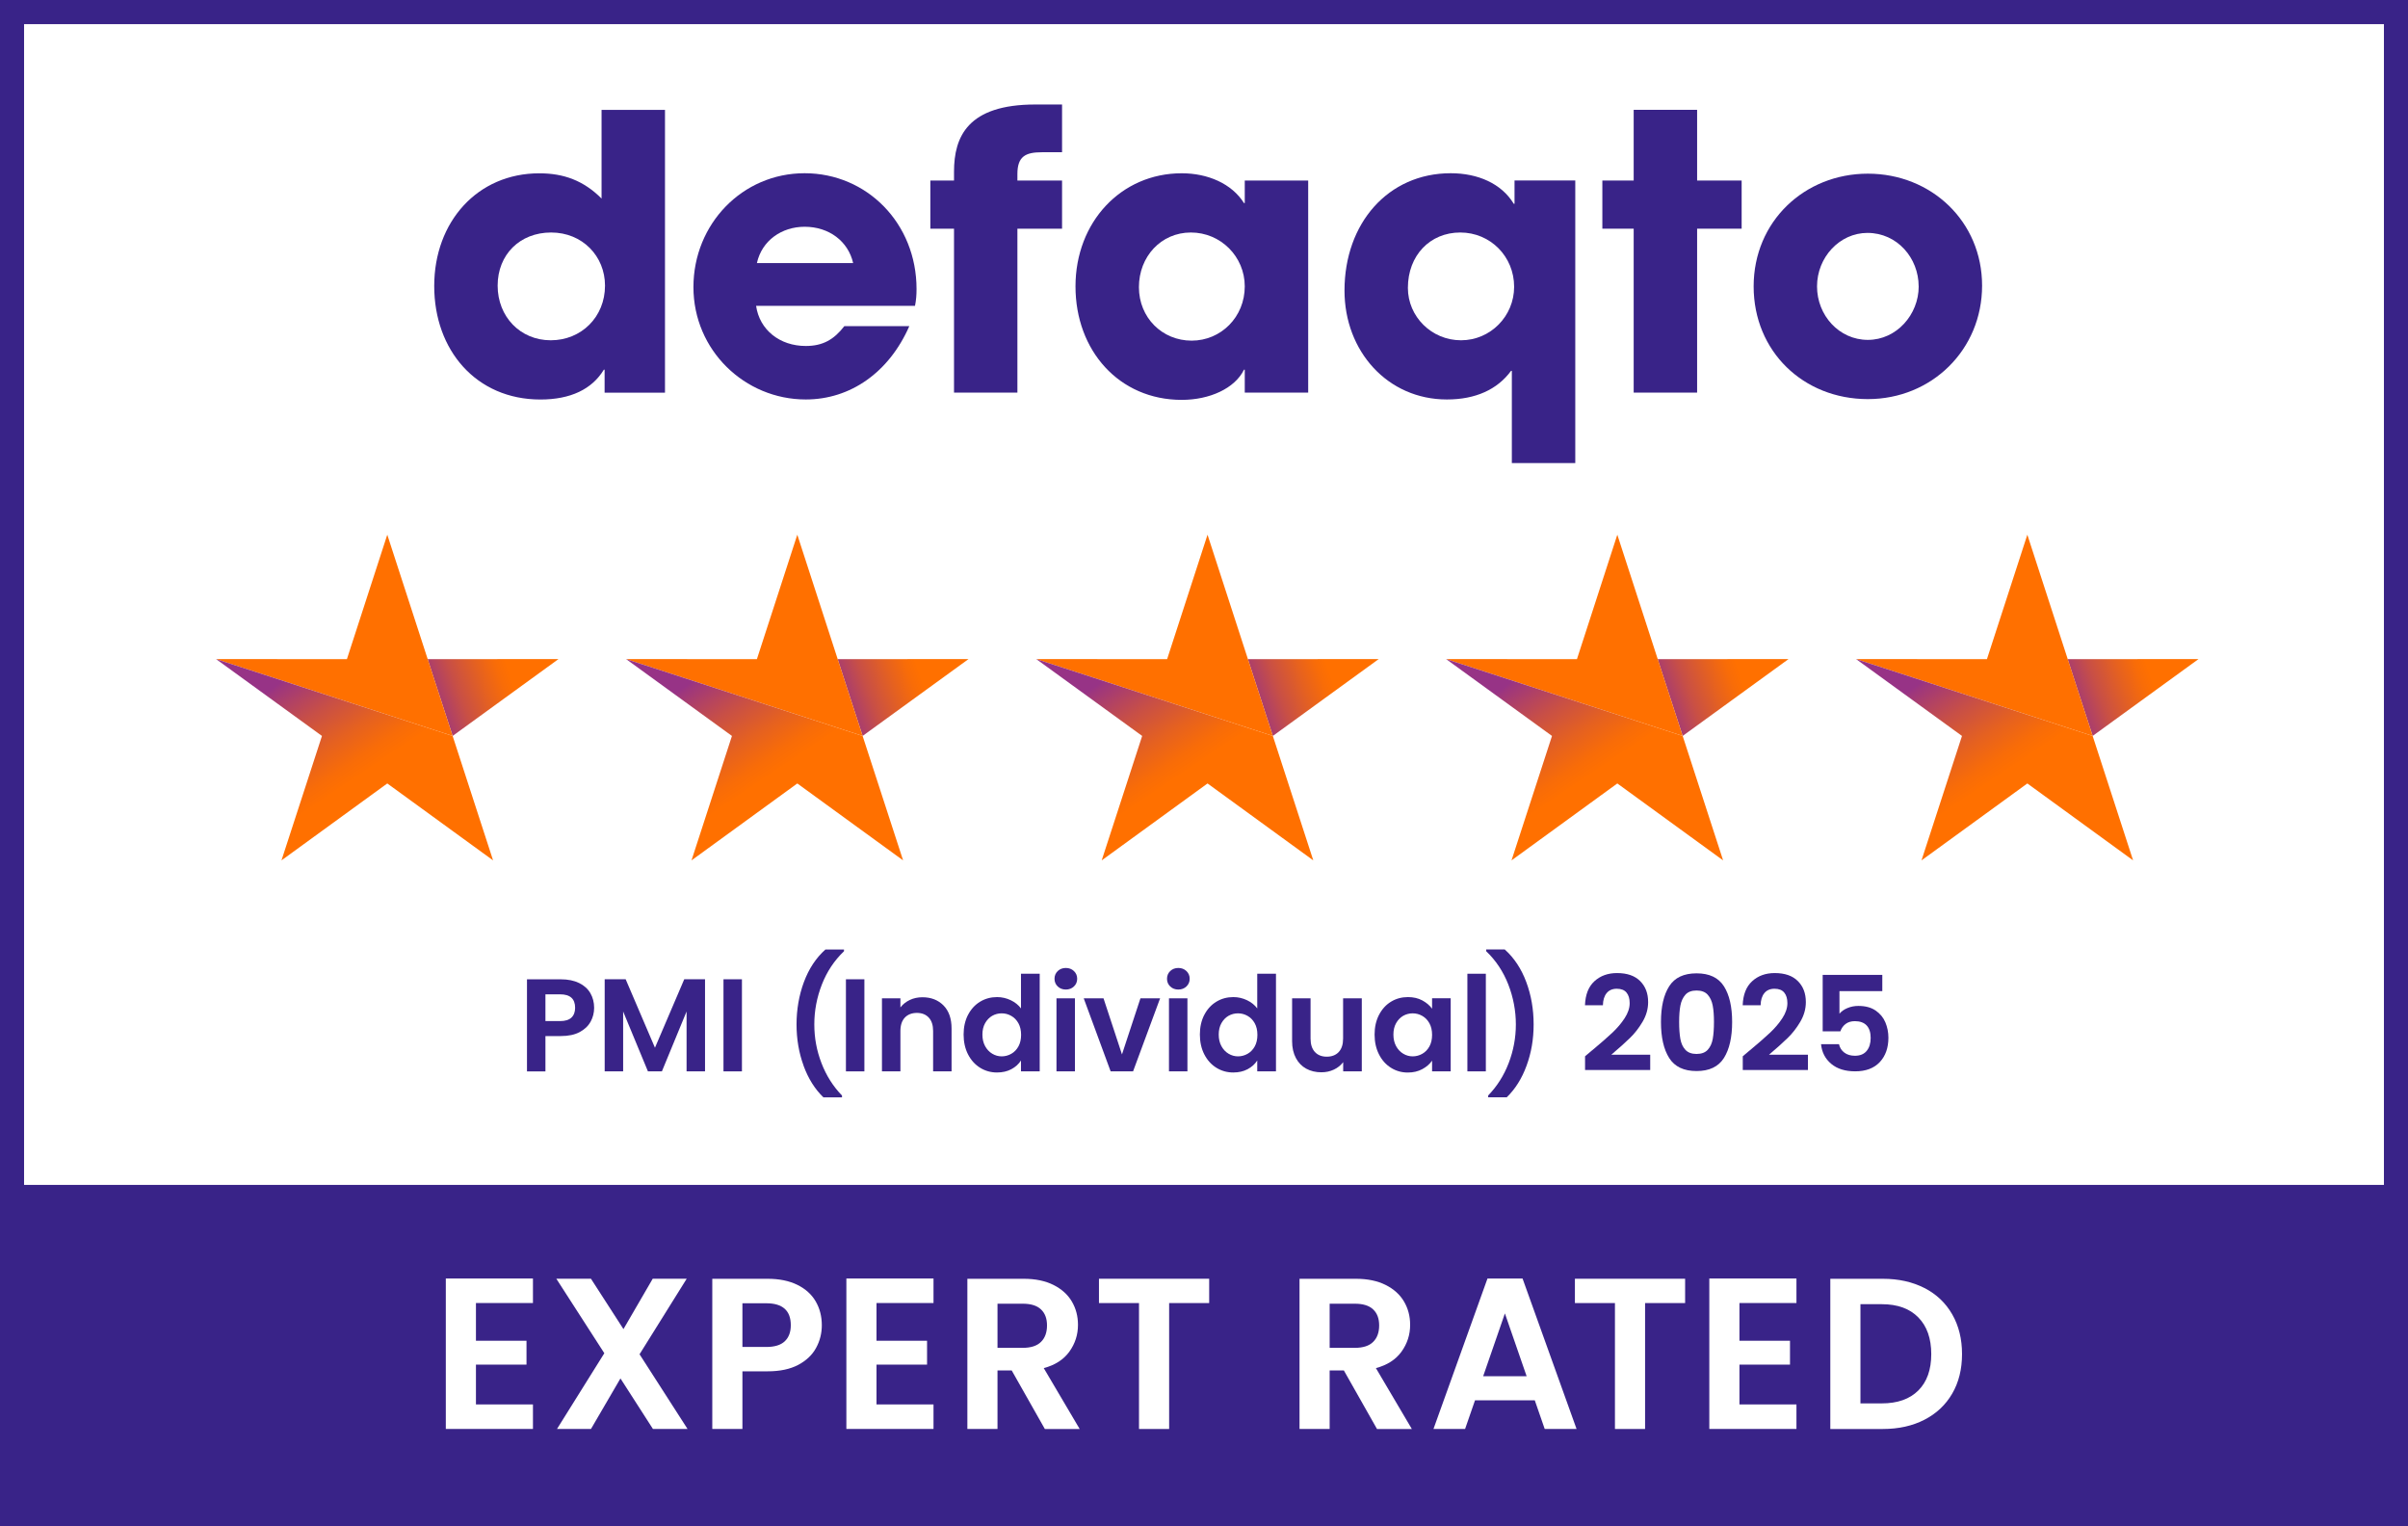 <?xml version="1.0" encoding="UTF-8"?>
<svg xmlns="http://www.w3.org/2000/svg" width="600.2" height="380.35" xmlns:xlink="http://www.w3.org/1999/xlink" viewBox="0 0 600.2 380.35">
  <rect x="0" y="0" width="600.2" height="380.35" fill="#808080" stroke="none"/>
  <defs>
    <style>
      .cls-1 {
        fill: url(#linear-gradient);
      }

      .cls-1, .cls-2, .cls-3, .cls-4, .cls-5, .cls-6, .cls-7, .cls-8, .cls-9, .cls-10, .cls-11, .cls-12, .cls-13 {
        stroke-width: 0px;
      }

      .cls-2 {
        fill: url(#linear-gradient-10);
      }

      .cls-3 {
        fill: #392388;
      }

      .cls-4 {
        fill: url(#linear-gradient-4);
      }

      .cls-5 {
        fill: url(#linear-gradient-2);
      }

      .cls-6 {
        fill: url(#linear-gradient-3);
      }

      .cls-7 {
        fill: url(#linear-gradient-8);
      }

      .cls-8 {
        fill: url(#linear-gradient-9);
      }

      .cls-9 {
        fill: url(#linear-gradient-7);
      }

      .cls-10 {
        fill: url(#linear-gradient-5);
      }

      .cls-11 {
        fill: url(#linear-gradient-6);
      }

      .cls-12 {
        fill: #fff;
      }

      .cls-13 {
        fill: #ff7000;
      }
    </style>
    <linearGradient id="linear-gradient" x1="89.72" y1="180.87" x2="132.69" y2="165.74" gradientUnits="userSpaceOnUse">
      <stop offset=".4" stop-color="#973386"/>
      <stop offset=".42" stop-color="#9f377b"/>
      <stop offset=".57" stop-color="#c84f46"/>
      <stop offset=".71" stop-color="#e56120"/>
      <stop offset=".81" stop-color="#f86c08"/>
      <stop offset=".87" stop-color="#ff7000"/>
    </linearGradient>
    <linearGradient id="linear-gradient-2" x1="51.46" y1="139.53" x2="88.35" y2="194.25" gradientUnits="userSpaceOnUse">
      <stop offset=".54" stop-color="#973386"/>
      <stop offset=".56" stop-color="#9f377b"/>
      <stop offset=".71" stop-color="#c84f46"/>
      <stop offset=".84" stop-color="#e56120"/>
      <stop offset=".94" stop-color="#f86c08"/>
      <stop offset="1" stop-color="#ff7000"/>
    </linearGradient>
    <linearGradient id="linear-gradient-3" x1="191.92" y1="180.87" x2="234.89" y2="165.74" xlink:href="#linear-gradient"/>
    <linearGradient id="linear-gradient-4" x1="153.66" y1="139.53" x2="190.55" y2="194.25" gradientUnits="userSpaceOnUse">
      <stop offset=".54" stop-color="#973386"/>
      <stop offset=".56" stop-color="#9f377b"/>
      <stop offset=".71" stop-color="#c84f46"/>
      <stop offset=".84" stop-color="#e56120"/>
      <stop offset=".94" stop-color="#f86c08"/>
      <stop offset="1" stop-color="#ff7000"/>
    </linearGradient>
    <linearGradient id="linear-gradient-5" x1="294.17" y1="180.87" x2="337.14" y2="165.74" xlink:href="#linear-gradient"/>
    <linearGradient id="linear-gradient-6" x1="255.91" y1="139.53" x2="292.8" y2="194.25" xlink:href="#linear-gradient-4"/>
    <linearGradient id="linear-gradient-7" x1="396.31" y1="180.87" x2="439.28" y2="165.74" xlink:href="#linear-gradient"/>
    <linearGradient id="linear-gradient-8" x1="358.05" y1="139.53" x2="394.94" y2="194.25" xlink:href="#linear-gradient-4"/>
    <linearGradient id="linear-gradient-9" x1="498.5" y1="180.87" x2="541.47" y2="165.74" xlink:href="#linear-gradient"/>
    <linearGradient id="linear-gradient-10" x1="460.25" y1="139.53" x2="497.13" y2="194.25" xlink:href="#linear-gradient-4"/>
  </defs>
  <g id="Container">
    <rect class="cls-12" x="3.35" y="2.12" width="592.47" height="374.87"/>
    <path class="cls-3" d="M600.2,295.27V0H0v380.35h600.2v-85.08h0ZM594.2,6.01v289.27H6V6.01h588.2Z"/>
    <g>
      <path class="cls-12" d="M118.63,324.73v9.39h12.6v5.95h-12.6v9.92h14.21v6.11h-21.72v-37.49h21.72v6.11h-14.21Z"/>
      <path class="cls-12" d="M162.75,356.11l-8.1-12.6-7.35,12.6h-8.47l11.8-18.88-11.96-18.56h8.63l8.1,12.55,7.29-12.55h8.47l-11.75,18.82,11.96,18.61h-8.63Z"/>
      <path class="cls-12" d="M203.42,335.89c-.95,1.75-2.43,3.16-4.45,4.24-2.02,1.07-4.57,1.61-7.64,1.61h-6.28v14.37h-7.51v-37.43h13.78c2.9,0,5.36.5,7.4,1.5,2.04,1,3.57,2.38,4.59,4.13,1.02,1.75,1.53,3.74,1.53,5.95,0,2-.47,3.88-1.42,5.63ZM195.61,334.25c1-.95,1.5-2.28,1.5-4,0-3.65-2.04-5.47-6.11-5.47h-5.95v10.89h5.95c2.07,0,3.61-.47,4.61-1.42Z"/>
      <path class="cls-12" d="M218.47,324.73v9.39h12.6v5.95h-12.6v9.92h14.21v6.11h-21.72v-37.49h21.72v6.11h-14.21Z"/>
      <path class="cls-12" d="M260.43,356.11l-8.26-14.59h-3.54v14.59h-7.51v-37.43h14.05c2.9,0,5.36.51,7.4,1.53,2.04,1.02,3.57,2.4,4.59,4.13,1.02,1.73,1.53,3.67,1.53,5.82,0,2.47-.72,4.69-2.15,6.68-1.43,1.98-3.56,3.35-6.38,4.1l8.96,15.18h-8.69ZM248.63,335.89h6.28c2.04,0,3.56-.49,4.56-1.48,1-.98,1.5-2.35,1.5-4.1s-.5-3.05-1.5-4c-1-.95-2.52-1.42-4.56-1.42h-6.28v11Z"/>
      <path class="cls-12" d="M301.39,318.67v6.06h-9.98v31.38h-7.51v-31.38h-9.98v-6.06h27.46Z"/>
      <path class="cls-12" d="M343.22,356.11l-8.26-14.59h-3.54v14.59h-7.51v-37.43h14.05c2.9,0,5.36.51,7.4,1.53,2.04,1.02,3.57,2.4,4.59,4.13,1.02,1.73,1.53,3.67,1.53,5.82,0,2.47-.72,4.69-2.15,6.68-1.43,1.98-3.56,3.35-6.38,4.1l8.96,15.18h-8.69ZM331.42,335.89h6.28c2.04,0,3.56-.49,4.56-1.48,1-.98,1.5-2.35,1.5-4.1s-.5-3.05-1.5-4c-1-.95-2.52-1.42-4.56-1.42h-6.28v11Z"/>
      <path class="cls-12" d="M382.56,348.97h-14.91l-2.47,7.13h-7.88l13.46-37.49h8.74l13.46,37.49h-7.94l-2.47-7.13ZM380.52,342.97l-5.42-15.66-5.42,15.66h10.83Z"/>
      <path class="cls-12" d="M420.02,318.67v6.06h-9.98v31.38h-7.51v-31.38h-9.98v-6.06h27.46Z"/>
      <path class="cls-12" d="M433.56,324.73v9.39h12.6v5.95h-12.6v9.92h14.21v6.11h-21.72v-37.49h21.72v6.11h-14.21Z"/>
      <path class="cls-12" d="M479.68,320.98c2.99,1.54,5.29,3.73,6.92,6.57,1.63,2.84,2.44,6.14,2.44,9.89s-.81,7.04-2.44,9.84c-1.63,2.81-3.93,4.98-6.92,6.52-2.99,1.54-6.44,2.31-10.38,2.31h-13.09v-37.43h13.09c3.93,0,7.39.77,10.38,2.31ZM478.15,346.51c2.15-2.15,3.22-5.17,3.22-9.06s-1.07-6.95-3.22-9.14c-2.15-2.2-5.18-3.3-9.12-3.3h-5.31v24.72h5.31c3.93,0,6.97-1.07,9.12-3.22Z"/>
    </g>
    <g>
      <path class="cls-3" d="M150.7,97.84v-5.71h-.19c-2.95,4.86-8.29,7.43-15.81,7.43-16,0-26.47-12.28-26.47-28.28s10.76-28.09,26.19-28.09c6.1,0,11.05,1.81,15.52,6.29v-22.09h15.81v70.47h-15.05ZM150.8,71.18c0-7.33-5.62-13.24-13.43-13.24s-13.33,5.52-13.33,13.24,5.62,13.62,13.24,13.62,13.52-5.81,13.52-13.62Z"/>
      <path class="cls-3" d="M188.46,76.22c.86,6,5.9,10,12.38,10,4.28,0,7.05-1.62,9.62-4.95h16.19c-5.05,11.52-14.67,18.28-25.81,18.28-15.24,0-28-12.28-28-28s12.19-28.38,27.71-28.38,27.9,12.48,27.9,28.85c0,1.52-.1,2.76-.38,4.19h-39.62ZM212.65,65.56c-1.24-5.43-6-9.05-12.09-9.05-5.71,0-10.66,3.43-11.9,9.05h24Z"/>
      <path class="cls-3" d="M237.79,97.84v-40.85h-5.9v-12h5.9v-2.19c0-8.76,3.43-16.76,20.28-16.76h6.65v11.9h-5.03c-4.1,0-6.1,1.05-6.1,5.43v1.62h11.13v12h-11.13v40.85h-15.81Z"/>
      <path class="cls-3" d="M310.26,97.84v-5.71h-.19c-2.29,4.67-8.57,7.52-15.52,7.52-15.62,0-26.48-12.28-26.48-28.28s11.33-28.19,26.48-28.19c6.48,0,12.47,2.57,15.52,7.43h.19v-5.62h15.81v52.85h-15.81ZM310.26,71.37c0-7.43-6-13.43-13.43-13.43s-12.95,6-12.95,13.62,5.81,13.33,13.14,13.33,13.24-5.9,13.24-13.52Z"/>
      <path class="cls-3" d="M376.83,115.4v-22.99h-.19c-3.43,4.67-8.86,7.14-16,7.14-14.76,0-25.52-12-25.52-27.14,0-16.76,10.86-29.24,26.48-29.24,6.76,0,12.66,2.57,15.71,7.62h.19v-5.81h15.14v70.42h-15.81ZM377.4,71.46c0-7.52-5.9-13.52-13.43-13.52s-13.05,5.71-13.05,13.81c0,7.14,5.9,13.05,13.24,13.05s13.24-6,13.24-13.33Z"/>
      <path class="cls-3" d="M407.2,97.84v-40.85h-7.81v-12h7.81v-17.62h15.81v17.62h11.1v12h-11.1v40.85h-15.81Z"/>
      <path class="cls-3" d="M465.57,99.46c-16.09,0-28.47-11.9-28.47-28.09s12.67-28.09,28.47-28.09,28.47,11.9,28.47,27.9-12.57,28.28-28.47,28.28ZM478.23,71.37c0-7.05-5.33-13.33-12.76-13.33-6.95,0-12.57,6.09-12.57,13.33s5.52,13.33,12.67,13.33,12.67-6.29,12.67-13.33Z"/>
    </g>
  </g>
  <g id="_5_star" data-name="5 star">
    <g>
      <g>
        <polygon class="cls-1" points="139.2 164.25 112.82 183.4 106.59 164.26 139.2 164.25"/>
        <polygon class="cls-13" points="53.86 164.25 112.82 183.4 96.53 133.25 86.47 164.26 53.86 164.25"/>
        <polygon class="cls-5" points="53.86 164.25 112.82 183.4 122.9 214.41 96.53 195.24 70.16 214.41 80.25 183.4 53.86 164.25"/>
      </g>
      <g>
        <polygon class="cls-6" points="241.4 164.25 215.01 183.4 208.79 164.26 241.4 164.25"/>
        <polygon class="cls-13" points="156.06 164.25 215.01 183.4 198.73 133.25 188.66 164.26 156.06 164.25"/>
        <polygon class="cls-4" points="156.06 164.25 215.01 183.4 225.1 214.41 198.73 195.24 172.36 214.41 182.44 183.4 156.06 164.25"/>
      </g>
      <g>
        <polygon class="cls-10" points="343.64 164.25 317.26 183.4 311.04 164.26 343.64 164.25"/>
        <polygon class="cls-13" points="258.3 164.25 317.26 183.4 300.98 133.25 290.91 164.26 258.3 164.25"/>
        <polygon class="cls-11" points="258.3 164.25 317.26 183.4 327.34 214.41 300.98 195.24 274.6 214.41 284.69 183.4 258.3 164.25"/>
      </g>
      <g>
        <polygon class="cls-9" points="445.79 164.25 419.41 183.4 413.18 164.26 445.79 164.25"/>
        <polygon class="cls-13" points="360.45 164.25 419.41 183.4 403.12 133.25 393.06 164.26 360.45 164.25"/>
        <polygon class="cls-7" points="360.45 164.25 419.41 183.4 429.49 214.41 403.12 195.24 376.75 214.41 386.84 183.4 360.45 164.25"/>
      </g>
      <g>
        <polygon class="cls-8" points="547.98 164.25 521.6 183.4 515.37 164.26 547.98 164.25"/>
        <polygon class="cls-13" points="462.64 164.25 521.6 183.4 505.32 133.25 495.25 164.26 462.64 164.25"/>
        <polygon class="cls-2" points="462.64 164.25 521.6 183.4 531.68 214.41 505.32 195.24 478.94 214.41 489.03 183.4 462.64 164.25"/>
      </g>
    </g>
  </g>
  <g id="Text">
    <g>
      <path class="cls-3" d="M147.21,254.6c-.58,1.07-1.49,1.94-2.73,2.6s-2.8.99-4.68.99h-3.85v8.81h-4.6v-22.95h8.45c1.77,0,3.29.31,4.54.92s2.19,1.46,2.81,2.53.94,2.29.94,3.65c0,1.23-.29,2.38-.87,3.45ZM142.43,253.59c.61-.58.92-1.4.92-2.45,0-2.24-1.25-3.35-3.75-3.35h-3.65v6.67h3.65c1.27,0,2.21-.29,2.83-.87Z"/>
      <path class="cls-3" d="M175.73,244.04v22.95h-4.6v-14.92l-6.15,14.92h-3.48l-6.18-14.92v14.92h-4.6v-22.95h5.23l7.3,17.06,7.3-17.06h5.19Z"/>
      <path class="cls-3" d="M184.93,244.04v22.95h-4.6v-22.95h4.6Z"/>
      <path class="cls-3" d="M200.3,265.58c-1.17-3.2-1.76-6.63-1.76-10.29s.61-7.27,1.84-10.57c1.23-3.3,3.01-6,5.36-8.1h4.63v.43c-2.41,2.3-4.25,5.06-5.51,8.28-1.26,3.22-1.89,6.54-1.89,9.96s.6,6.55,1.79,9.65c1.19,3.1,2.9,5.79,5.11,8.07v.46h-4.63c-2.13-2.06-3.78-4.69-4.95-7.89Z"/>
      <path class="cls-3" d="M215.45,244.04v22.95h-4.6v-22.95h4.6Z"/>
      <path class="cls-3" d="M235.18,250.57c1.34,1.37,2,3.28,2,5.74v10.68h-4.6v-10.06c0-1.45-.36-2.56-1.08-3.34-.72-.78-1.71-1.17-2.96-1.17s-2.27.39-3.01,1.17c-.73.78-1.1,1.89-1.1,3.34v10.06h-4.6v-18.21h4.6v2.27c.61-.79,1.4-1.41,2.35-1.86.95-.45,2-.67,3.14-.67,2.17,0,3.92.69,5.26,2.05Z"/>
      <path class="cls-3" d="M241.28,252.92c.73-1.42,1.74-2.52,3.01-3.29,1.27-.77,2.68-1.15,4.24-1.15,1.18,0,2.31.26,3.39.77,1.07.51,1.93,1.2,2.56,2.05v-8.65h4.67v24.33h-4.67v-2.7c-.57.9-1.37,1.62-2.4,2.17-1.03.55-2.22.82-3.58.82-1.53,0-2.94-.39-4.21-1.18-1.27-.79-2.27-1.9-3.01-3.34-.73-1.43-1.1-3.08-1.1-4.95s.37-3.47,1.1-4.9ZM253.85,255.01c-.44-.8-1.03-1.41-1.78-1.84-.75-.43-1.54-.64-2.4-.64s-1.64.21-2.37.62c-.72.42-1.31,1.03-1.76,1.83s-.67,1.75-.67,2.84.22,2.05.67,2.88c.45.82,1.04,1.45,1.78,1.89.73.44,1.52.66,2.35.66s1.65-.21,2.4-.64c.75-.43,1.34-1.04,1.78-1.84.44-.8.66-1.76.66-2.88s-.22-2.08-.66-2.88Z"/>
      <path class="cls-3" d="M263.64,245.83c-.54-.51-.8-1.16-.8-1.92s.27-1.41.8-1.92c.54-.51,1.21-.77,2.02-.77s1.48.26,2.02.77c.54.52.81,1.16.81,1.92s-.27,1.41-.81,1.92c-.54.51-1.21.77-2.02.77s-1.49-.26-2.02-.77ZM267.93,248.78v18.21h-4.6v-18.21h4.6Z"/>
      <path class="cls-3" d="M279.66,262.75l4.6-13.97h4.9l-6.74,18.21h-5.59l-6.71-18.21h4.93l4.6,13.97Z"/>
      <path class="cls-3" d="M291.68,245.83c-.54-.51-.8-1.16-.8-1.92s.27-1.41.8-1.92c.54-.51,1.21-.77,2.02-.77s1.48.26,2.02.77c.54.52.81,1.16.81,1.92s-.27,1.41-.81,1.92c-.54.51-1.21.77-2.02.77s-1.49-.26-2.02-.77ZM295.97,248.78v18.21h-4.6v-18.21h4.6Z"/>
      <path class="cls-3" d="M300.17,252.92c.73-1.42,1.74-2.52,3.01-3.29,1.27-.77,2.68-1.15,4.24-1.15,1.18,0,2.31.26,3.39.77,1.07.51,1.93,1.2,2.56,2.05v-8.65h4.67v24.33h-4.67v-2.7c-.57.9-1.37,1.62-2.4,2.17-1.03.55-2.22.82-3.58.82-1.53,0-2.94-.39-4.21-1.18-1.27-.79-2.27-1.9-3.01-3.34-.73-1.43-1.1-3.08-1.1-4.95s.37-3.47,1.1-4.9ZM312.75,255.01c-.44-.8-1.03-1.41-1.78-1.84-.75-.43-1.54-.64-2.4-.64s-1.64.21-2.37.62c-.72.42-1.31,1.03-1.76,1.83s-.67,1.75-.67,2.84.22,2.05.67,2.88c.45.82,1.04,1.45,1.78,1.89.73.44,1.52.66,2.35.66s1.65-.21,2.4-.64c.75-.43,1.34-1.04,1.78-1.84.44-.8.66-1.76.66-2.88s-.22-2.08-.66-2.88Z"/>
      <path class="cls-3" d="M339.43,248.78v18.21h-4.64v-2.3c-.59.79-1.36,1.41-2.32,1.86-.95.45-1.99.67-3.11.67-1.42,0-2.68-.3-3.78-.9s-1.96-1.49-2.58-2.66c-.62-1.17-.94-2.57-.94-4.19v-10.68h4.6v10.03c0,1.45.36,2.56,1.08,3.34.72.78,1.71,1.17,2.96,1.17s2.27-.39,2.99-1.17c.72-.78,1.08-1.89,1.08-3.34v-10.03h4.64Z"/>
      <path class="cls-3" d="M343.72,252.92c.73-1.42,1.73-2.52,2.99-3.29,1.26-.77,2.67-1.15,4.22-1.15,1.36,0,2.55.27,3.57.82,1.02.55,1.84,1.24,2.45,2.07v-2.6h4.64v18.21h-4.64v-2.66c-.59.86-1.41,1.56-2.45,2.12-1.04.56-2.24.84-3.6.84-1.54,0-2.93-.39-4.19-1.18-1.26-.79-2.26-1.9-2.99-3.34-.73-1.43-1.1-3.08-1.1-4.95s.37-3.47,1.1-4.9ZM356.29,255.01c-.44-.8-1.03-1.41-1.78-1.84-.75-.43-1.54-.64-2.4-.64s-1.64.21-2.37.62c-.72.42-1.31,1.03-1.76,1.83s-.67,1.75-.67,2.84.22,2.05.67,2.88c.45.82,1.04,1.45,1.78,1.89.73.44,1.52.66,2.35.66s1.65-.21,2.4-.64c.75-.43,1.34-1.04,1.78-1.84.44-.8.66-1.76.66-2.88s-.22-2.08-.66-2.88Z"/>
      <path class="cls-3" d="M370.35,242.66v24.33h-4.6v-24.33h4.6Z"/>
      <path class="cls-3" d="M370.93,273.46v-.46c2.21-2.28,3.92-4.97,5.11-8.07s1.79-6.32,1.79-9.65-.63-6.74-1.89-9.96-3.1-5.98-5.51-8.28v-.43h4.63c2.34,2.1,4.13,4.8,5.36,8.1,1.23,3.3,1.84,6.82,1.84,10.57s-.59,7.09-1.76,10.29c-1.17,3.2-2.82,5.83-4.95,7.89h-4.63Z"/>
      <path class="cls-3" d="M396.8,261.79c2.1-1.75,3.78-3.22,5.03-4.39,1.25-1.17,2.29-2.39,3.12-3.67.83-1.27,1.25-2.52,1.25-3.75,0-1.12-.26-1.99-.79-2.63-.53-.64-1.34-.95-2.43-.95s-1.94.37-2.53,1.1-.9,1.74-.92,3.01h-4.47c.09-2.63.87-4.62,2.35-5.98,1.48-1.36,3.36-2.04,5.64-2.04,2.5,0,4.42.66,5.75,1.99,1.34,1.33,2,3.07,2,5.24,0,1.71-.46,3.34-1.38,4.9-.92,1.56-1.97,2.91-3.16,4.06-1.18,1.15-2.73,2.54-4.64,4.16h9.7v3.81h-16.24v-3.42l1.71-1.45Z"/>
      <path class="cls-3" d="M416.05,245.78c1.37-2.15,3.64-3.22,6.82-3.22s5.45,1.07,6.82,3.22c1.37,2.15,2.05,5.12,2.05,8.91s-.68,6.8-2.05,8.97c-1.37,2.17-3.64,3.25-6.82,3.25s-5.45-1.08-6.82-3.25c-1.37-2.17-2.05-5.16-2.05-8.97s.68-6.76,2.05-8.91ZM426.9,250.6c-.21-1.11-.62-2.01-1.25-2.71-.62-.7-1.55-1.05-2.78-1.05s-2.15.35-2.78,1.05c-.62.7-1.04,1.61-1.25,2.71s-.31,2.47-.31,4.09.1,3.06.3,4.19c.2,1.13.61,2.04,1.25,2.73s1.57,1.04,2.79,1.04,2.16-.35,2.79-1.04,1.05-1.6,1.25-2.73c.2-1.13.3-2.53.3-4.19s-.1-2.99-.31-4.09Z"/>
      <path class="cls-3" d="M436.11,261.79c2.1-1.75,3.78-3.22,5.03-4.39,1.25-1.17,2.29-2.39,3.12-3.67.83-1.27,1.25-2.52,1.25-3.75,0-1.12-.26-1.99-.79-2.63-.53-.64-1.34-.95-2.43-.95s-1.94.37-2.53,1.1-.9,1.74-.92,3.01h-4.47c.09-2.63.87-4.62,2.35-5.98,1.48-1.36,3.36-2.04,5.64-2.04,2.5,0,4.42.66,5.75,1.99,1.34,1.33,2,3.07,2,5.24,0,1.71-.46,3.34-1.38,4.9-.92,1.56-1.97,2.91-3.16,4.06-1.18,1.15-2.73,2.54-4.64,4.16h9.7v3.81h-16.24v-3.42l1.71-1.45Z"/>
      <path class="cls-3" d="M469.14,247h-10.65v5.62c.46-.57,1.12-1.04,1.97-1.4.85-.36,1.76-.54,2.73-.54,1.75,0,3.19.38,4.31,1.15,1.12.77,1.93,1.75,2.43,2.94s.76,2.47.76,3.83c0,2.52-.72,4.55-2.15,6.08s-3.48,2.3-6.13,2.3c-2.5,0-4.49-.62-5.98-1.87s-2.33-2.88-2.53-4.9h4.47c.2.88.64,1.58,1.33,2.1.69.53,1.57.79,2.65.79,1.29,0,2.27-.41,2.93-1.22.66-.81.99-1.88.99-3.22s-.33-2.39-1-3.11c-.67-.71-1.65-1.07-2.94-1.07-.92,0-1.69.23-2.3.69-.61.46-1.05,1.07-1.31,1.84h-4.41v-14.07h14.86v4.04Z"/>
    </g>
  </g>
</svg>